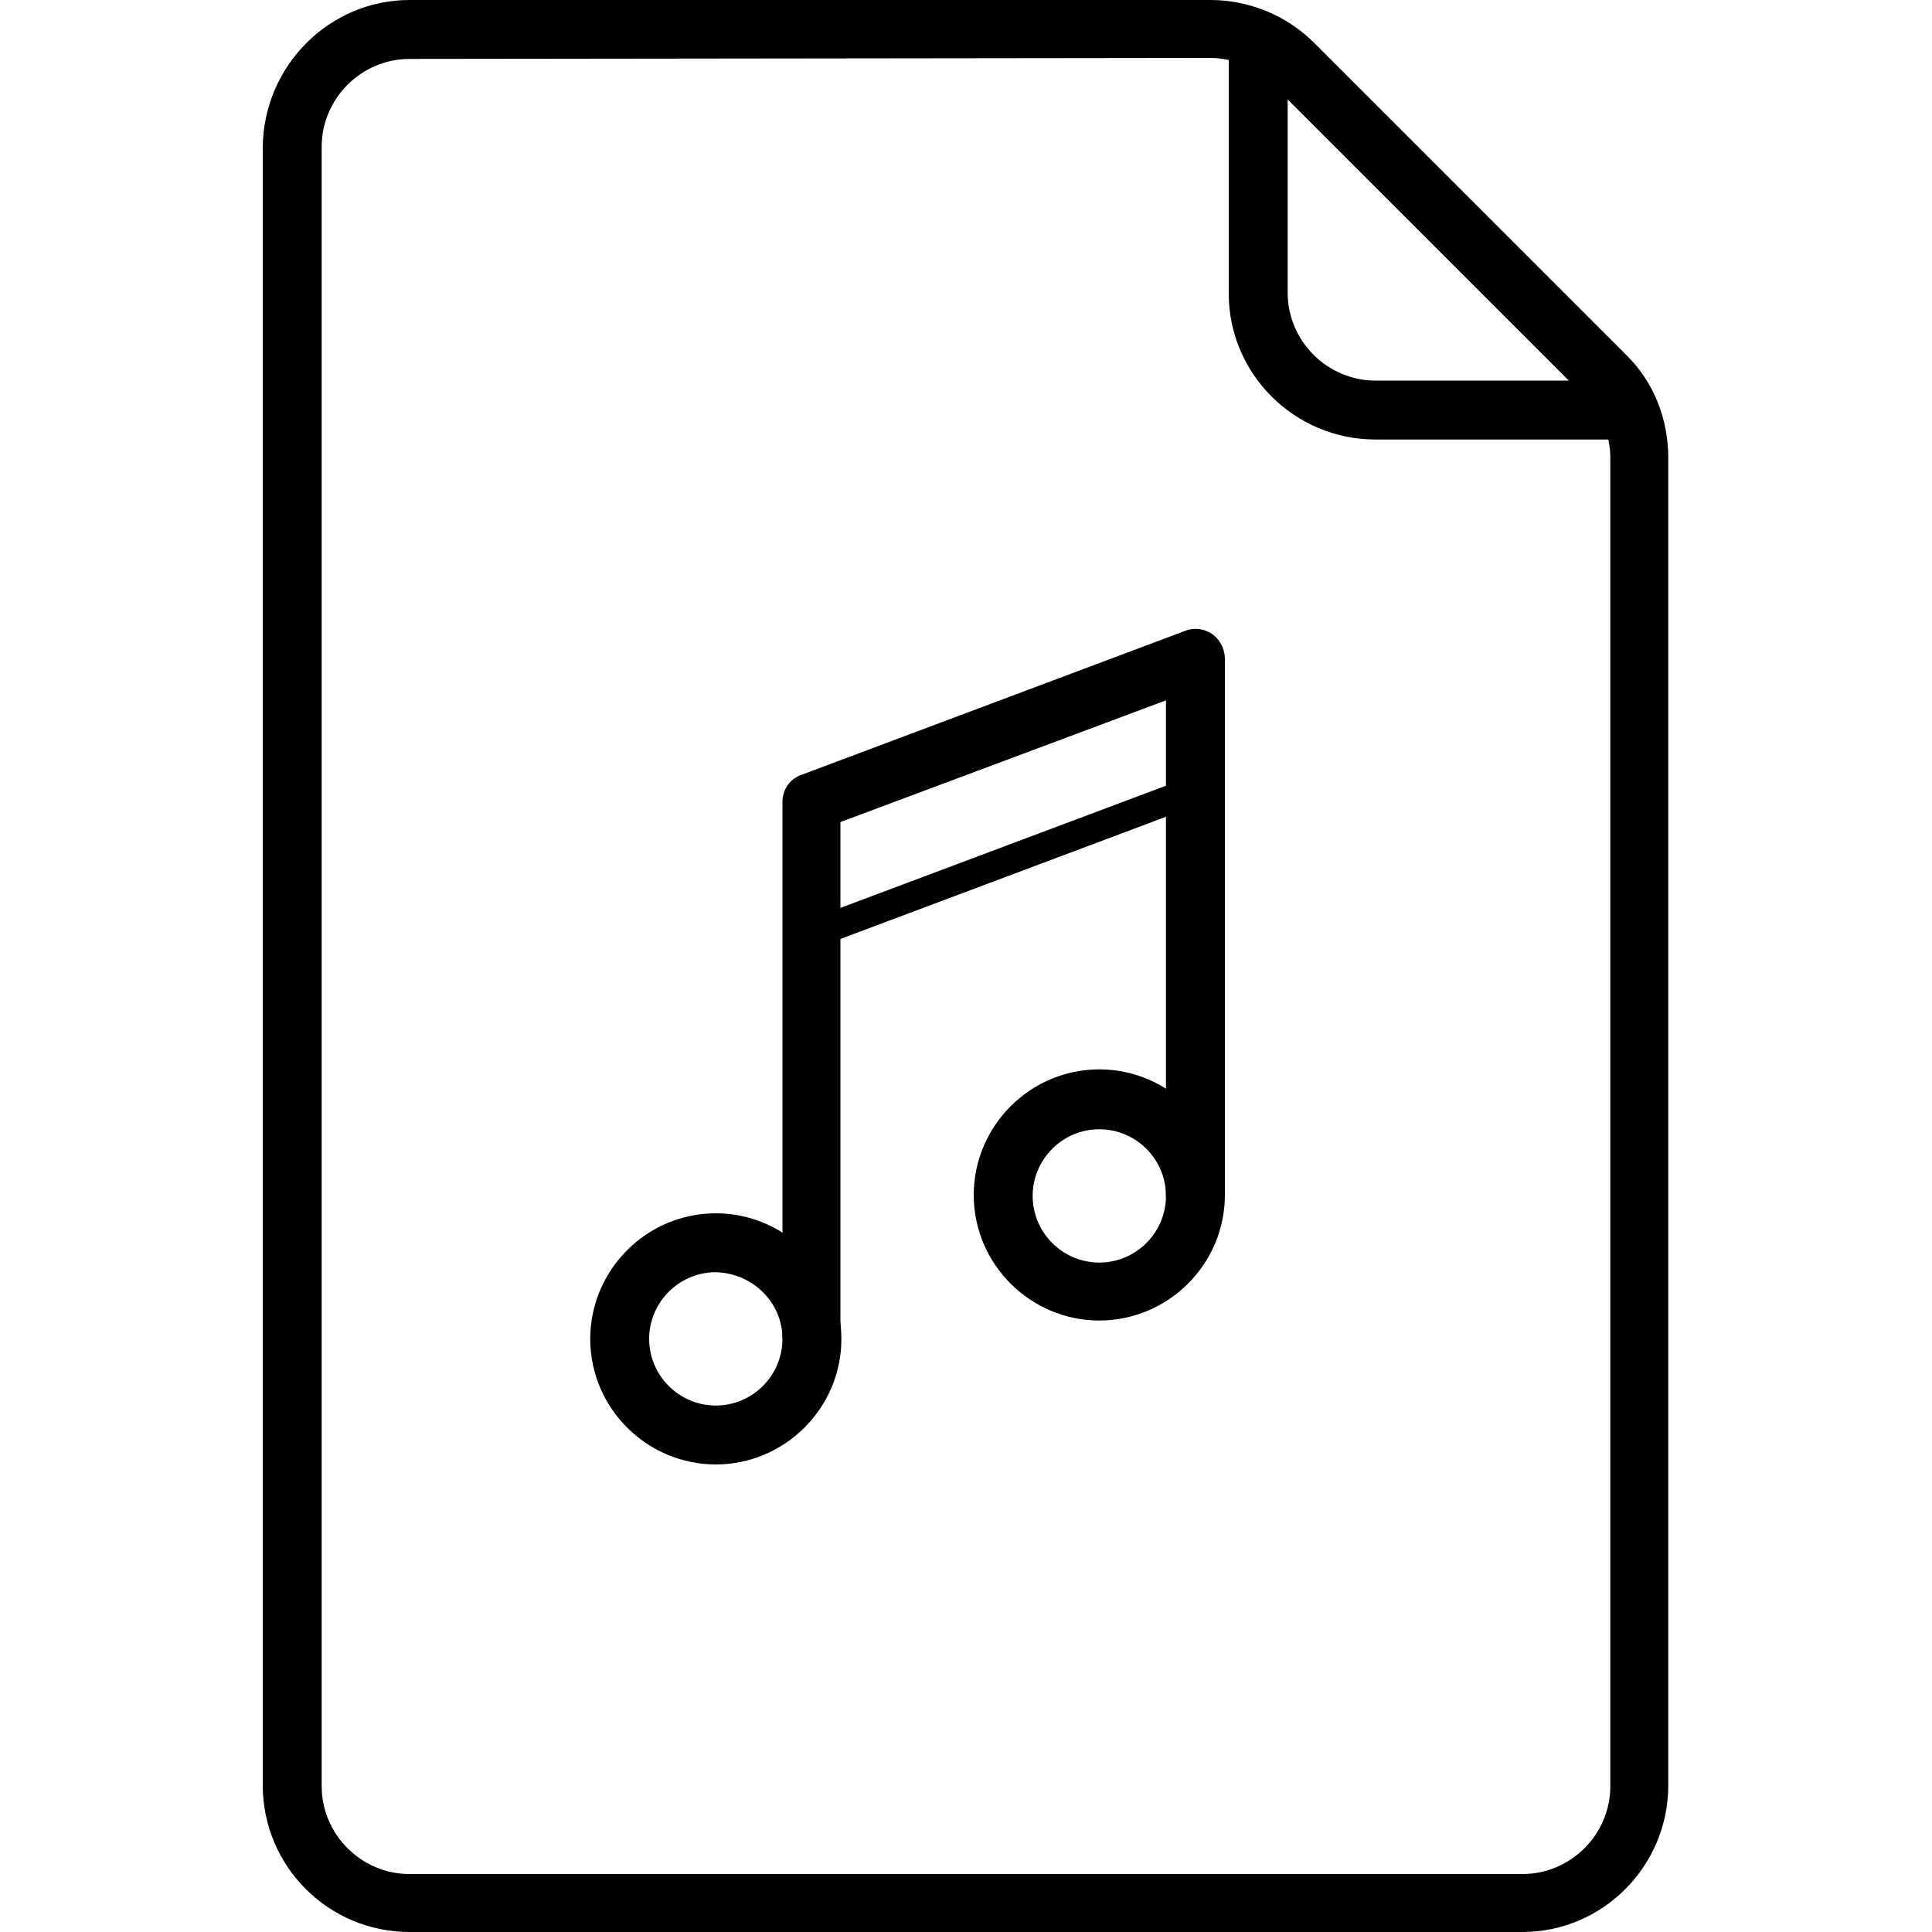 <?xml version="1.0" encoding="utf-8"?>
<!-- Generator: Adobe Illustrator 25.3.1, SVG Export Plug-In . SVG Version: 6.00 Build 0)  -->
<svg version="1.1" id="Livello_1" xmlns="http://www.w3.org/2000/svg" xmlns:xlink="http://www.w3.org/1999/xlink" x="0px" y="0px"
	 viewBox="0 0 200 200" style="enable-background:new 0 0 200 200;" xml:space="preserve">
<g>
	<path d="M157.6,200H42.4c-8.4,0-15.2-6.8-15.2-15.2V15.2C27.3,6.8,34.1,0,42.4,0h82.9c4,0,7.9,1.6,10.7,4.4l32.3,32.3
		c2.9,2.8,4.4,6.7,4.4,10.7v137.4C172.7,193.2,165.9,200,157.6,200z M42.4,6.1c-5,0-9.1,4.1-9.1,9.1v169.7c0,5,4.1,9.1,9.1,9.1
		h115.2c5,0,9.1-4.1,9.1-9.1V47.4c0-2.4-1-4.7-2.7-6.4L131.7,8.7c-1.7-1.7-4-2.7-6.4-2.7L42.4,6.1L42.4,6.1z"/>
	<path d="M169.7,45.5h-27.3c-8.4,0-15.2-6.8-15.2-15.1V3h6.1v27.3c0,5,4.1,9.1,9.1,9.1h27.3V45.5z"/>
	<path d="M74.1,151.6c-7.1,0-13-5.8-13-13c0-7.1,5.8-13,13-13c7.1,0,13,5.8,13,13S81.2,151.6,74.1,151.6L74.1,151.6z M74.1,131.7
		c-3.8,0-6.9,3.1-6.9,6.9c0,3.8,3.1,6.9,6.9,6.9c3.8,0,6.9-3.1,6.9-6.9C81,134.8,77.9,131.8,74.1,131.7L74.1,131.7z"/>
	<path d="M113.8,136.7c-7.1,0-13-5.8-13-13c0-7.1,5.8-13,13-13c7.1,0,13,5.8,13,13S120.9,136.7,113.8,136.7L113.8,136.7z
		 M113.8,116.9c-3.8,0-6.9,3.1-6.9,6.9c0,3.8,3.1,6.9,6.9,6.9c3.8,0,6.9-3.1,6.9-6.9C120.7,120,117.6,116.9,113.8,116.9z"/>
	<path d="M87,138.6H81V83c0-1.3,0.8-2.4,2-2.8l39.7-14.9c1.6-0.6,3.3,0.2,3.9,1.8c0.1,0.3,0.2,0.7,0.2,1.1v55.7h-6.1V72.5L87,85.1
		L87,138.6L87,138.6z"/>
	<path d="M123.2,80.4l1.1,2.8L84.6,98.1l-1.1-2.8L123.2,80.4z"/>
</g>
</svg>
